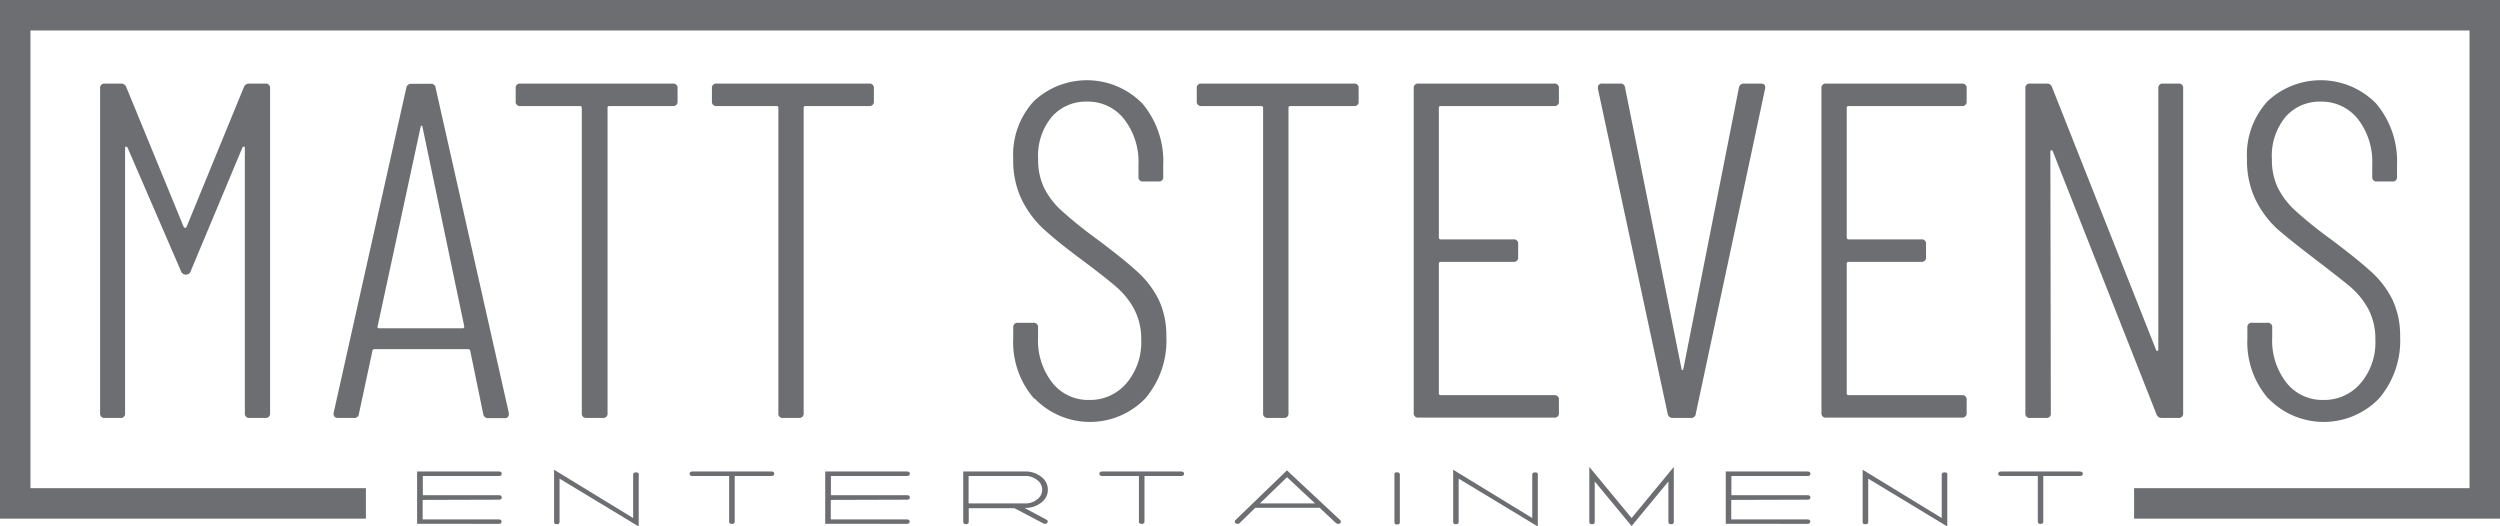 <svg xmlns="http://www.w3.org/2000/svg" viewBox="0 0 328.16 69.11"><g id="Layer_2" data-name="Layer 2"><g id="Layer_1-2" data-name="Layer 1"><path d="M13.14,54.23V11.6a.56.56,0,0,1,.63-.63H15.9a.7.7,0,0,1,.69.5l7.52,18.31a.21.21,0,0,0,.38,0L32,11.47a.7.7,0,0,1,.69-.5h2.13a.56.56,0,0,1,.63.63V54.23a.56.56,0,0,1-.63.63H32.77a.56.56,0,0,1-.63-.63V19.43c0-.12,0-.18-.13-.18a.22.22,0,0,0-.19.12L25.05,35.55a.65.65,0,0,1-.62.5.68.68,0,0,1-.69-.5l-7-16.18a.21.21,0,0,0-.19-.12c-.08,0-.13.06-.13.18v34.8a.55.55,0,0,1-.62.63H13.77A.56.56,0,0,1,13.14,54.23Z" style="fill:#6d6e71"/><path d="M63.42,54.29l-1.69-8.21a.22.22,0,0,0-.09-.19.43.43,0,0,0-.22-.06H49.19a.4.4,0,0,0-.22.06.22.22,0,0,0-.09.19l-1.76,8.21a.6.6,0,0,1-.69.57H44.36a.57.57,0,0,1-.47-.19.59.59,0,0,1-.09-.5l9.53-42.63A.64.64,0,0,1,54,11h2.5a.6.6,0,0,1,.69.57l9.6,42.63v.12a.5.5,0,0,1-.57.57H64.11A.64.64,0,0,1,63.42,54.29ZM49.57,43a.2.2,0,0,0,.18.09h11c.12,0,.19-.08.19-.25L55.46,16.68c0-.13-.08-.19-.13-.19s-.08.06-.12.19L49.57,42.82S49.52,42.91,49.57,43Z" style="fill:#6d6e71"/><path d="M88.94,11.6v1.69a.56.56,0,0,1-.63.63H80a.22.22,0,0,0-.25.25V54.23a.55.55,0,0,1-.62.63H77a.56.56,0,0,1-.63-.63V14.17a.22.22,0,0,0-.25-.25H68.31a.55.55,0,0,1-.62-.63V11.6a.55.55,0,0,1,.62-.63h20A.56.56,0,0,1,88.94,11.6Z" style="fill:#6d6e71"/><path d="M114.71,11.6v1.69a.56.56,0,0,1-.63.63h-8.34a.22.22,0,0,0-.25.25V54.23a.56.56,0,0,1-.63.63h-2.07a.55.55,0,0,1-.62-.63V14.17a.22.22,0,0,0-.25-.25H94.08a.56.56,0,0,1-.63-.63V11.6a.56.56,0,0,1,.63-.63h20A.56.56,0,0,1,114.71,11.6Z" style="fill:#6d6e71"/><path d="M135.74,52.32A11.27,11.27,0,0,1,133,44.39V43a.56.56,0,0,1,.63-.63h2a.56.56,0,0,1,.63.63v1.25a9,9,0,0,0,1.88,6,6,6,0,0,0,4.83,2.25,6.27,6.27,0,0,0,4.89-2.19,8.29,8.29,0,0,0,1.94-5.7,8.34,8.34,0,0,0-.91-4,10.17,10.17,0,0,0-2.35-2.94q-1.44-1.26-4.64-3.64t-4.95-4a13.08,13.08,0,0,1-2.85-3.86,11.74,11.74,0,0,1-1.1-5.3,10.38,10.38,0,0,1,2.7-7.58,10.19,10.19,0,0,1,14.26.31,11.74,11.74,0,0,1,2.73,8.09V23.2a.55.55,0,0,1-.63.62h-2a.55.55,0,0,1-.62-.62V21.63a9.11,9.11,0,0,0-1.89-6,6,6,0,0,0-4.89-2.29,5.91,5.91,0,0,0-4.6,2,8,8,0,0,0-1.79,5.55,8.51,8.51,0,0,0,.75,3.7,10.19,10.19,0,0,0,2.26,3,53.42,53.42,0,0,0,4.45,3.61q3.71,2.76,5.55,4.45a12.36,12.36,0,0,1,2.82,3.7,11,11,0,0,1,1,4.83,11.67,11.67,0,0,1-2.79,8.15,10.11,10.11,0,0,1-14.48,0Z" style="fill:#6d6e71"/><path d="M178.34,11.6v1.69a.55.55,0,0,1-.62.63h-8.34a.22.22,0,0,0-.25.25V54.23a.56.56,0,0,1-.63.63h-2.07a.56.56,0,0,1-.63-.63V14.17a.22.22,0,0,0-.25-.25h-7.83a.56.56,0,0,1-.63-.63V11.6a.56.56,0,0,1,.63-.63h20A.55.55,0,0,1,178.34,11.6Z" style="fill:#6d6e71"/><path d="M204,13.92H189.13c-.17,0-.26.08-.26.25v17c0,.17.09.25.26.25h9.53a.55.55,0,0,1,.62.63v1.69a.55.55,0,0,1-.62.63h-9.53c-.17,0-.26.08-.26.25v17c0,.17.09.25.26.25H204a.56.56,0,0,1,.63.63v1.69a.56.56,0,0,1-.63.63h-17.8a.56.56,0,0,1-.63-.63V11.6a.56.56,0,0,1,.63-.63H204a.56.56,0,0,1,.63.63v1.69A.56.56,0,0,1,204,13.92Z" style="fill:#6d6e71"/><path d="M218.9,54.29l-9.15-42.63v-.12a.5.5,0,0,1,.56-.57h2.33a.59.59,0,0,1,.68.57l7.4,36.86c0,.13.09.19.13.19s.08-.06.12-.19l7.28-36.86a.64.64,0,0,1,.69-.57h2.19c.46,0,.65.23.56.69L222.6,54.29a.6.6,0,0,1-.69.57h-2.32A.65.65,0,0,1,218.9,54.29Z" style="fill:#6d6e71"/><path d="M257.52,13.92H242.67c-.17,0-.26.08-.26.25v17c0,.17.09.25.26.25h9.53a.55.55,0,0,1,.62.63v1.69a.55.55,0,0,1-.62.63h-9.53c-.17,0-.26.08-.26.25v17c0,.17.09.25.26.25h14.85a.56.56,0,0,1,.63.63v1.69a.56.56,0,0,1-.63.63h-17.8a.56.56,0,0,1-.63-.63V11.6a.56.56,0,0,1,.63-.63h17.8a.56.56,0,0,1,.63.63v1.69A.56.56,0,0,1,257.52,13.92Z" style="fill:#6d6e71"/><path d="M265.86,54.23V11.6a.56.56,0,0,1,.63-.63h2.19a.68.68,0,0,1,.69.5L283,45.89c0,.13.1.18.19.16s.12-.09.12-.22V11.6a.56.56,0,0,1,.63-.63h2a.56.56,0,0,1,.63.63V54.23a.56.56,0,0,1-.63.63h-2.19a.7.7,0,0,1-.69-.5l-13.6-34.49c-.05-.12-.11-.17-.19-.15s-.13.09-.13.22l.06,34.29a.55.55,0,0,1-.62.63h-2.07A.56.56,0,0,1,265.86,54.23Z" style="fill:#6d6e71"/><path d="M297.74,52.32A11.27,11.27,0,0,1,295,44.39V43a.56.56,0,0,1,.63-.63h2a.56.56,0,0,1,.63.63v1.25a9,9,0,0,0,1.88,6,6,6,0,0,0,4.83,2.25,6.27,6.27,0,0,0,4.89-2.19,8.24,8.24,0,0,0,1.94-5.7,8.46,8.46,0,0,0-.9-4,10.37,10.37,0,0,0-2.36-2.94c-1-.84-2.5-2-4.64-3.64s-3.78-2.93-5-4a13.08,13.08,0,0,1-2.85-3.86,11.88,11.88,0,0,1-1.1-5.3,10.38,10.38,0,0,1,2.7-7.58,10.19,10.19,0,0,1,14.26.31,11.74,11.74,0,0,1,2.73,8.09V23.2a.55.55,0,0,1-.63.62h-2a.55.55,0,0,1-.62-.62V21.63a9.16,9.16,0,0,0-1.88-6,6.07,6.07,0,0,0-4.89-2.29,5.93,5.93,0,0,0-4.61,2,8,8,0,0,0-1.79,5.55,8.51,8.51,0,0,0,.75,3.7,10.37,10.37,0,0,0,2.26,3,53.42,53.42,0,0,0,4.45,3.61q3.7,2.76,5.55,4.45a12.36,12.36,0,0,1,2.82,3.7,11,11,0,0,1,1,4.83,11.67,11.67,0,0,1-2.79,8.15,10.11,10.11,0,0,1-14.48,0Z" style="fill:#6d6e71"/><path d="M55.48,65.62v2.56h10c.24,0,.36.09.36.29s-.12.29-.36.29H54.75V61.89H65.5q.36,0,.36.3c0,.19-.12.29-.36.29h-10V65h10q.36,0,.36.3c0,.19-.12.29-.36.29Z" style="fill:#6d6e71"/><path d="M83.84,62.25v6.86L73.45,62.83v5.7c0,.19-.12.28-.36.28s-.36-.09-.36-.28V61.66L83.11,68v-5.7c0-.2.12-.29.36-.29S83.84,62.05,83.84,62.25Z" style="fill:#6d6e71"/><path d="M101.63,62.19c0,.19-.12.29-.36.29H96.44v6c0,.19-.12.29-.37.29s-.36-.1-.36-.29v-6H90.88c-.24,0-.36-.1-.36-.29s.12-.3.36-.3h10.39Q101.63,61.89,101.63,62.19Z" style="fill:#6d6e71"/><path d="M109.05,65.62v2.56h10c.24,0,.36.09.36.29s-.12.29-.36.29H108.32V61.89h10.75q.36,0,.36.3c0,.19-.12.29-.36.29h-10V65h10q.36,0,.36.3c0,.19-.12.29-.36.29Z" style="fill:#6d6e71"/><path d="M137.53,68.47a.28.28,0,0,1-.07.16.35.35,0,0,1-.3.13.41.41,0,0,1-.19-.05l-3.81-2h-6v1.8c0,.19-.12.29-.36.29s-.36-.1-.36-.29V61.89h8.15a3.23,3.23,0,0,1,2.09.7,2.08,2.08,0,0,1,0,3.38,3.23,3.23,0,0,1-2.09.7h-.11l2.91,1.56A.26.26,0,0,1,137.53,68.47Zm-10.39-2.39h7.43a2.37,2.37,0,0,0,1.57-.53,1.55,1.55,0,0,0,0-2.54,2.42,2.42,0,0,0-1.57-.53h-7.43Z" style="fill:#6d6e71"/><path d="M155.42,62.19c0,.19-.12.29-.36.29h-4.83v6c0,.19-.12.29-.36.29s-.37-.1-.37-.29v-6h-4.82c-.25,0-.37-.1-.37-.29s.12-.3.37-.3h10.38Q155.42,61.89,155.42,62.19Z" style="fill:#6d6e71"/><path d="M176,68.48c0,.19-.12.28-.35.28a.43.43,0,0,1-.29-.1l-2.13-2h-8.46l-2.05,2a.34.34,0,0,1-.26.1c-.25,0-.37-.1-.37-.3a.24.24,0,0,1,.07-.18l6.77-6.54,7,6.54A.27.27,0,0,1,176,68.48Zm-3.38-2.4-3.68-3.44-3.56,3.44Z" style="fill:#6d6e71"/><path d="M183.39,62c.24,0,.36.09.36.29v6.28c0,.19-.12.28-.36.28s-.35-.09-.35-.28V62.25C183,62.05,183.15,62,183.39,62Z" style="fill:#6d6e71"/><path d="M201.86,62.25v6.86l-10.39-6.28v5.7c0,.19-.12.28-.36.28s-.36-.09-.36-.28V61.66L201.13,68v-5.7c0-.2.12-.29.36-.29S201.86,62.05,201.86,62.25Z" style="fill:#6d6e71"/><path d="M219.71,61.29v7.24c0,.19-.11.28-.35.28s-.36-.09-.36-.28V63.2l-4.83,5.85-4.84-5.85v5.33c0,.19-.12.28-.35.28s-.36-.09-.36-.28V61.29L214.17,68Z" style="fill:#6d6e71"/><path d="M227.25,65.62v2.56h10c.25,0,.37.09.37.29s-.12.29-.37.29H226.53V61.89h10.74c.25,0,.37.1.37.3s-.12.29-.37.29h-10V65h10c.25,0,.37.1.37.3s-.12.29-.37.29Z" style="fill:#6d6e71"/><path d="M255.61,62.25v6.86l-10.38-6.28v5.7c0,.19-.12.28-.37.28s-.36-.09-.36-.28V61.66L254.88,68v-5.7c0-.2.13-.29.37-.29S255.61,62.05,255.61,62.25Z" style="fill:#6d6e71"/><path d="M273.4,62.19c0,.19-.12.29-.36.29h-4.83v6c0,.19-.12.29-.36.29s-.36-.1-.36-.29v-6h-4.83c-.24,0-.37-.1-.37-.29s.13-.3.37-.3H273Q273.4,61.89,273.4,62.19Z" style="fill:#6d6e71"/><polygon points="0 0 0 68.08 48.03 68.08 48.03 64.08 4 64.08 4 4 324.16 4 324.16 64.08 280.13 64.08 280.13 68.08 328.16 68.08 328.16 0 0 0" style="fill:#6d6e71"/></g></g></svg>